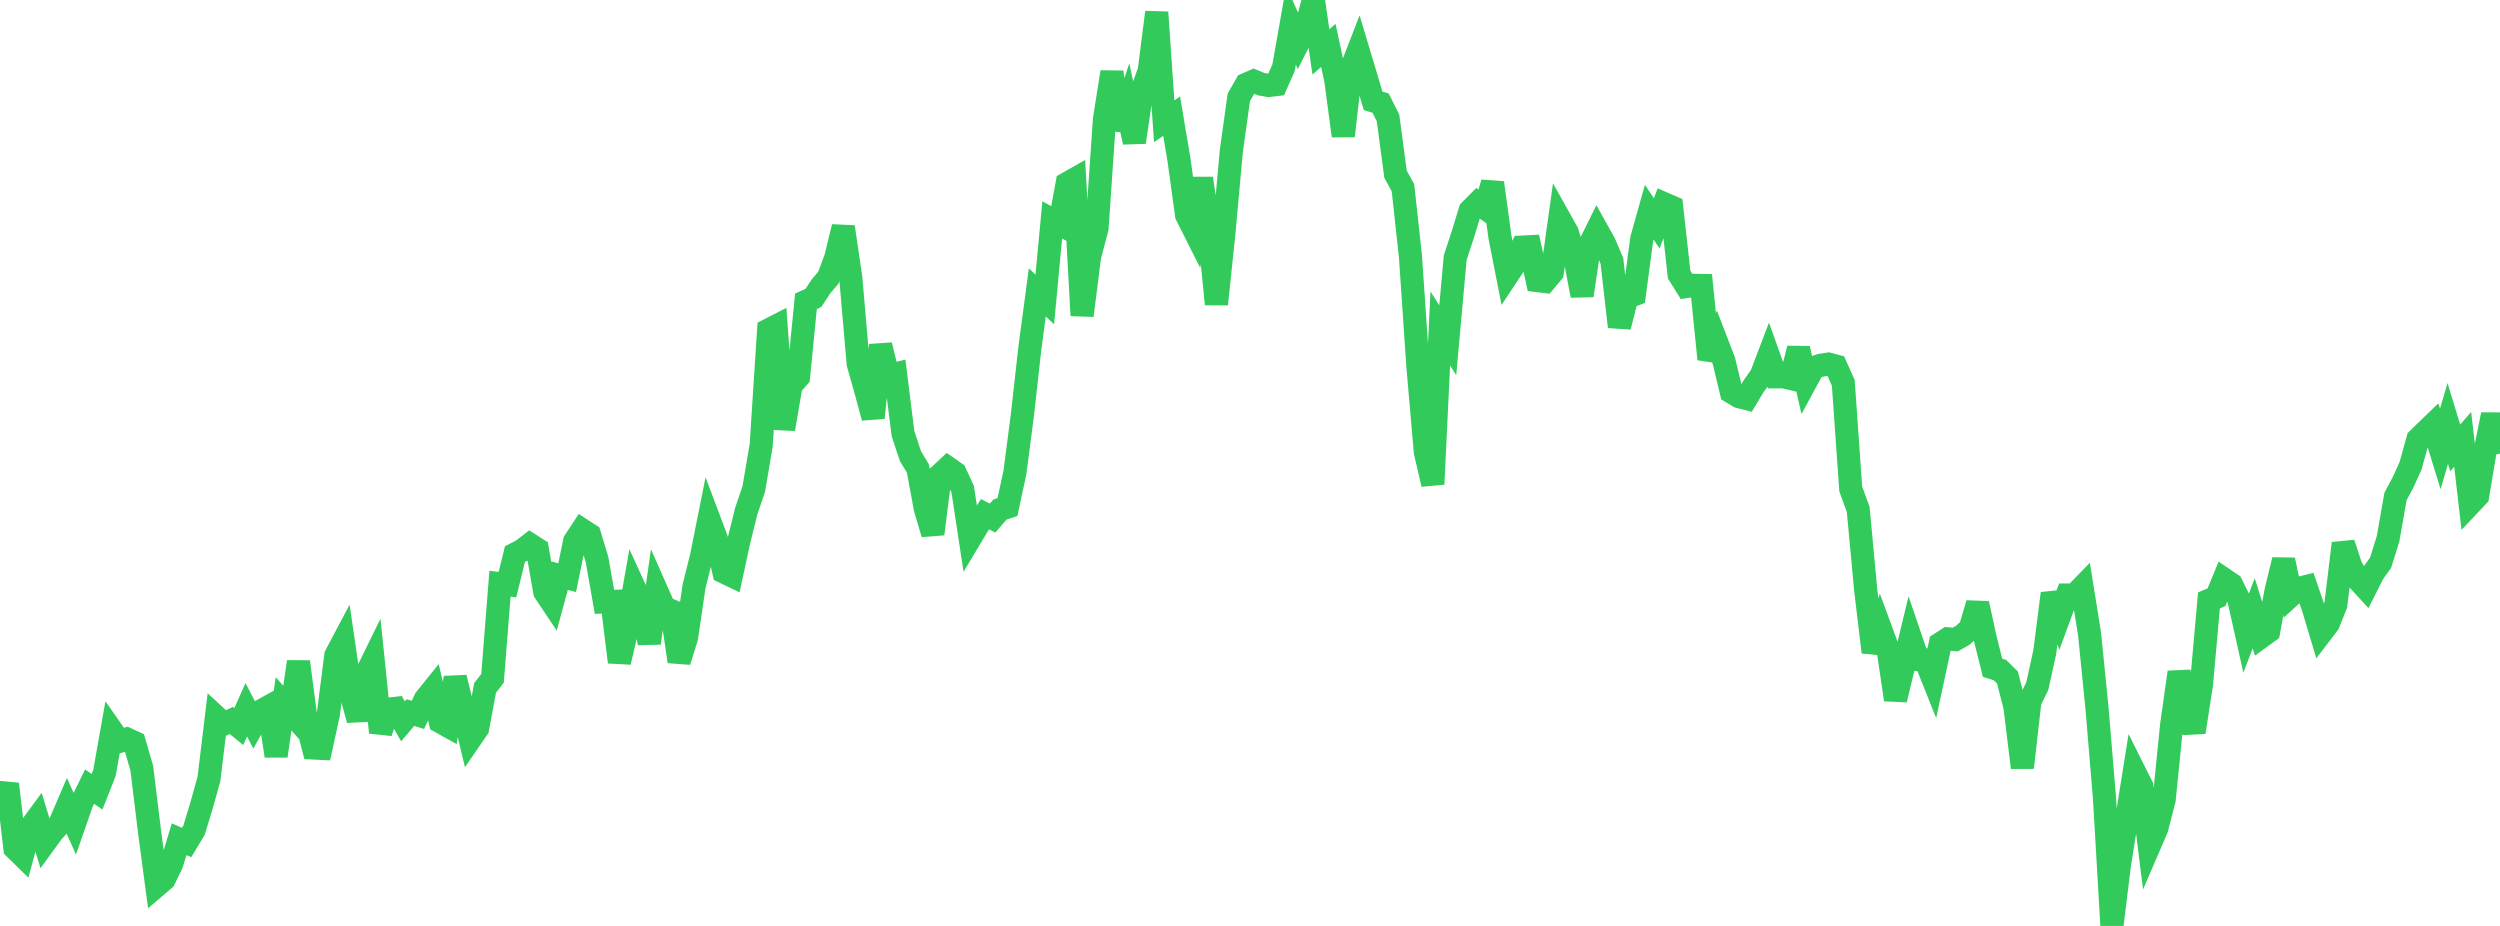 <?xml version="1.0" standalone="no"?>
<!DOCTYPE svg PUBLIC "-//W3C//DTD SVG 1.1//EN" "http://www.w3.org/Graphics/SVG/1.1/DTD/svg11.dtd">

<svg width="135" height="50" viewBox="0 0 135 50" preserveAspectRatio="none" 
  xmlns="http://www.w3.org/2000/svg"
  xmlns:xlink="http://www.w3.org/1999/xlink">


<polyline points="0.0, 43.612 0.403, 42.338 0.806, 45.809 1.209, 46.203 1.612, 44.731 2.015, 44.184 2.418, 45.503 2.821, 44.949 3.224, 44.498 3.627, 43.561 4.03, 44.457 4.433, 43.3 4.836, 42.476 5.239, 42.755 5.642, 41.735 6.045, 39.461 6.448, 40.037 6.851, 39.909 7.254, 40.094 7.657, 41.485 8.06, 44.785 8.463, 47.826 8.866, 47.482 9.269, 46.654 9.672, 45.317 10.075, 45.496 10.478, 44.829 10.881, 43.506 11.284, 42.055 11.687, 38.722 12.09, 39.094 12.493, 38.904 12.896, 39.232 13.299, 38.327 13.701, 39.104 14.104, 38.385 14.507, 38.163 14.91, 40.82 15.313, 38.004 15.716, 38.467 16.119, 35.736 16.522, 38.835 16.925, 40.391 17.328, 40.411 17.731, 38.563 18.134, 35.393 18.537, 34.631 18.94, 37.397 19.343, 38.875 19.746, 36.464 20.149, 35.641 20.552, 39.555 20.955, 38.297 21.358, 38.252 21.761, 38.95 22.164, 38.477 22.567, 38.604 22.97, 37.75 23.373, 37.25 23.776, 38.974 24.179, 39.199 24.582, 36.591 24.985, 38.235 25.388, 39.918 25.791, 39.332 26.194, 37.146 26.597, 36.629 27.0, 31.52 27.403, 31.569 27.806, 29.923 28.209, 29.713 28.612, 29.402 29.015, 29.661 29.418, 31.962 29.821, 32.565 30.224, 31.084 30.627, 31.194 31.03, 29.231 31.433, 28.617 31.836, 28.879 32.239, 30.212 32.642, 32.502 33.045, 32.483 33.448, 35.754 33.851, 34.022 34.254, 31.74 34.657, 32.622 35.06, 34.725 35.463, 31.905 35.866, 32.815 36.269, 32.985 36.672, 35.719 37.075, 34.415 37.478, 31.668 37.881, 30.049 38.284, 28.035 38.687, 29.105 39.09, 30.888 39.493, 31.081 39.896, 29.221 40.299, 27.594 40.701, 26.415 41.104, 24.048 41.507, 17.817 41.91, 17.611 42.313, 23.17 42.716, 20.808 43.119, 20.357 43.522, 16.27 43.925, 16.087 44.328, 15.47 44.731, 14.997 45.134, 13.916 45.537, 12.253 45.94, 14.984 46.343, 19.639 46.746, 21.062 47.149, 22.555 47.552, 18.636 47.955, 20.294 48.358, 20.194 48.761, 23.41 49.164, 24.631 49.567, 25.3 49.97, 27.475 50.373, 28.83 50.776, 25.633 51.179, 25.258 51.582, 25.541 51.985, 26.413 52.388, 29.067 52.791, 28.394 53.194, 27.766 53.597, 27.977 54.0, 27.514 54.403, 27.382 54.806, 25.508 55.209, 22.411 55.612, 18.81 56.015, 15.787 56.418, 16.171 56.821, 11.875 57.224, 12.096 57.627, 9.906 58.03, 9.678 58.433, 17.038 58.836, 13.854 59.239, 12.328 59.642, 6.433 60.045, 3.89 60.448, 6.997 60.851, 5.79 61.254, 7.678 61.657, 4.942 62.06, 3.819 62.463, 0.664 62.866, 6.547 63.269, 6.273 63.672, 8.672 64.075, 11.613 64.478, 12.413 64.881, 9.635 65.284, 12.403 65.687, 16.425 66.09, 12.578 66.493, 8.147 66.896, 5.259 67.299, 4.554 67.701, 4.379 68.104, 4.544 68.507, 4.615 68.91, 4.567 69.313, 3.653 69.716, 1.37 70.119, 2.278 70.522, 1.486 70.925, 0.0 71.328, 2.802 71.731, 2.453 72.134, 4.327 72.537, 7.34 72.94, 3.793 73.343, 2.753 73.746, 4.095 74.149, 5.445 74.552, 5.568 74.955, 6.372 75.358, 9.408 75.761, 10.142 76.164, 13.838 76.567, 19.776 76.97, 24.422 77.373, 26.144 77.776, 17.738 78.179, 18.372 78.582, 13.912 78.985, 12.686 79.388, 11.37 79.791, 10.964 80.194, 11.245 80.597, 9.869 81.0, 12.812 81.403, 14.855 81.806, 14.249 82.209, 13.344 82.612, 13.323 83.015, 15.151 83.418, 15.199 83.821, 14.716 84.224, 11.825 84.627, 12.546 85.03, 13.842 85.433, 15.96 85.836, 13.241 86.239, 12.423 86.642, 13.145 87.045, 14.095 87.448, 17.645 87.851, 16.064 88.254, 15.907 88.657, 12.892 89.06, 11.457 89.463, 12.062 89.866, 11.003 90.269, 11.178 90.672, 14.824 91.075, 15.47 91.478, 15.408 91.881, 15.415 92.284, 19.392 92.687, 18.441 93.09, 19.488 93.493, 21.169 93.896, 21.412 94.299, 21.516 94.701, 20.849 95.104, 20.283 95.507, 19.224 95.91, 20.348 96.313, 20.346 96.716, 20.44 97.119, 18.819 97.522, 20.603 97.925, 19.86 98.328, 19.723 98.731, 19.662 99.134, 19.77 99.537, 20.672 99.94, 26.405 100.343, 27.506 100.746, 31.837 101.149, 35.217 101.552, 33.97 101.955, 35.061 102.358, 37.783 102.761, 36.099 103.164, 34.434 103.567, 35.615 103.97, 35.63 104.373, 36.64 104.776, 34.758 105.179, 34.498 105.582, 34.536 105.985, 34.308 106.388, 33.946 106.791, 32.591 107.194, 34.445 107.597, 36.059 108.0, 36.186 108.403, 36.586 108.806, 38.156 109.209, 41.45 109.612, 37.873 110.015, 37.047 110.418, 35.209 110.821, 32.048 111.224, 33.229 111.627, 32.133 112.03, 32.133 112.433, 31.718 112.836, 34.231 113.239, 38.247 113.642, 43.092 114.045, 50.0 114.448, 46.702 114.851, 44.177 115.254, 41.655 115.657, 42.46 116.06, 45.674 116.463, 44.739 116.866, 43.172 117.269, 39.147 117.672, 36.3 118.075, 38.04 118.478, 39.537 118.881, 36.943 119.284, 32.421 119.687, 32.254 120.09, 31.275 120.493, 31.547 120.896, 32.362 121.299, 34.168 121.701, 33.117 122.104, 34.387 122.507, 34.094 122.91, 31.897 123.313, 30.237 123.716, 32.147 124.119, 31.779 124.522, 31.678 124.925, 32.85 125.328, 34.197 125.731, 33.668 126.134, 32.662 126.537, 29.342 126.94, 30.568 127.343, 31.308 127.746, 31.749 128.149, 30.952 128.552, 30.387 128.955, 29.096 129.358, 26.807 129.761, 26.053 130.164, 25.171 130.567, 23.719 130.97, 23.323 131.373, 22.935 131.776, 24.244 132.179, 22.867 132.582, 24.189 132.985, 23.725 133.388, 27.21 133.791, 26.784 134.194, 24.379 134.597, 22.387 135.0, 24.499" fill="none" stroke="#32ca5b" stroke-width="1.25"/>

</svg>